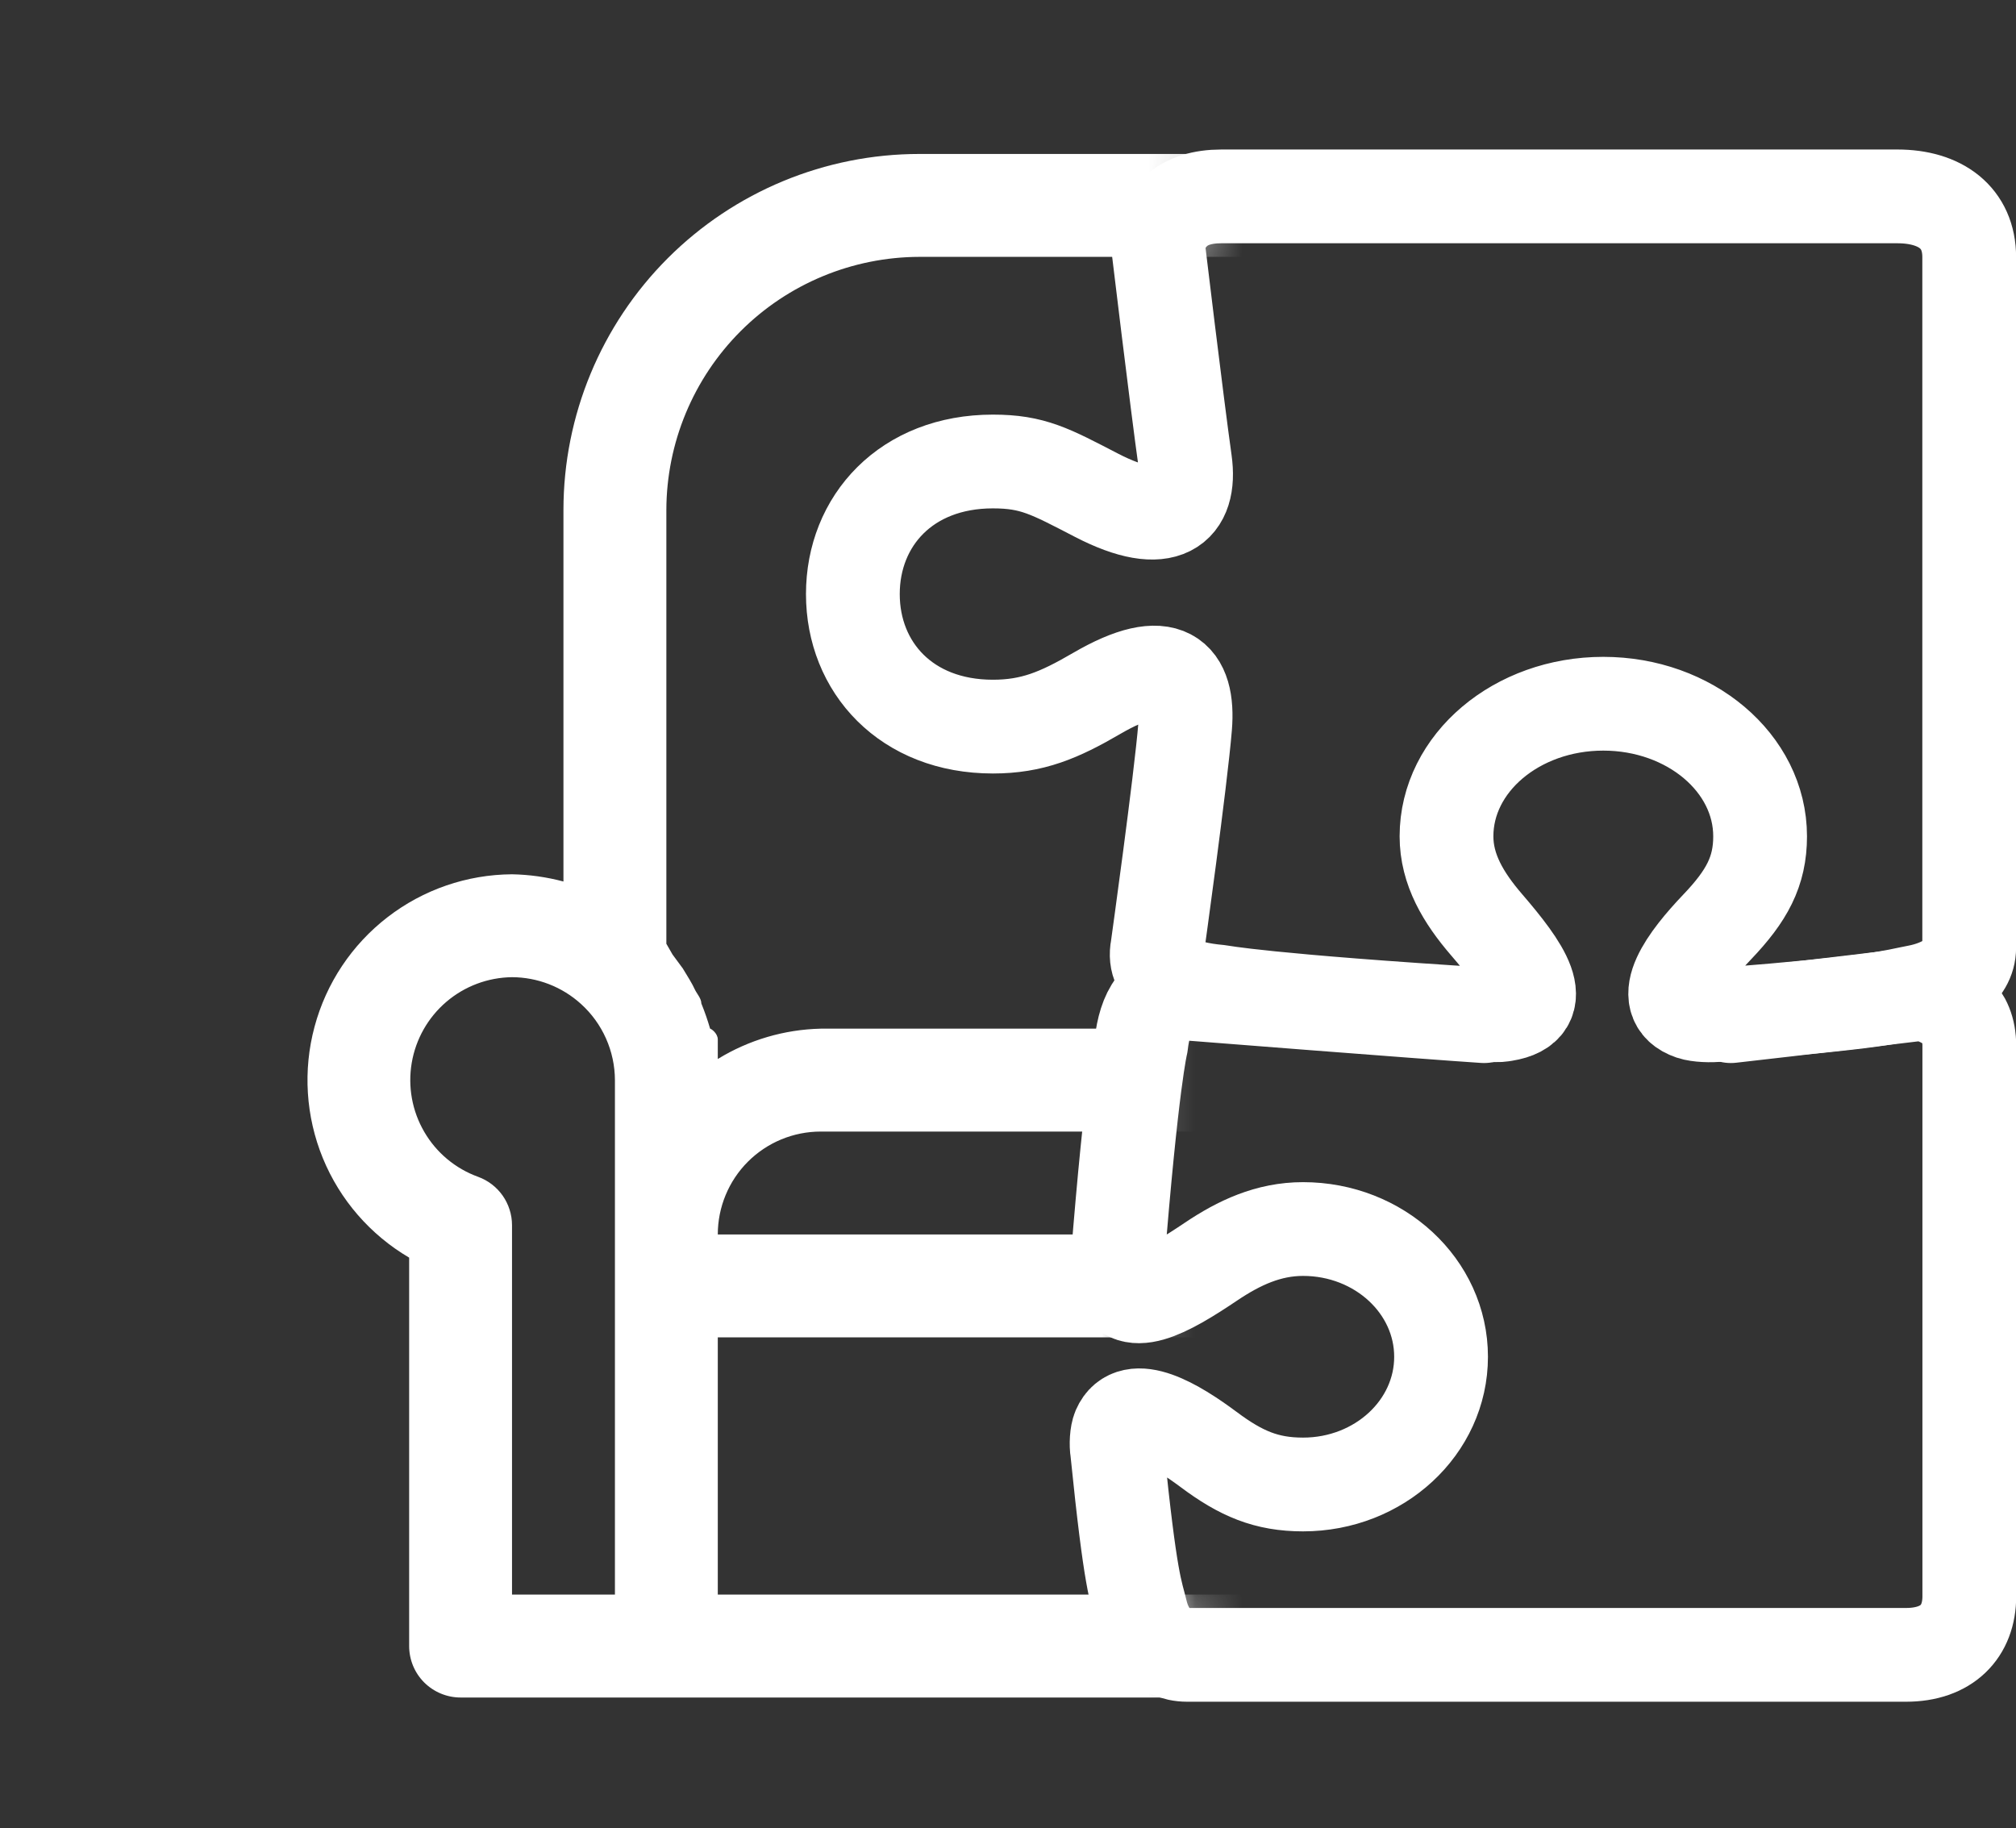 <svg width="43" height="39" viewBox="0 0 43 39" fill="none" xmlns="http://www.w3.org/2000/svg">
<rect x="0" y="0" width="43" height="39" fill="#333333" stroke="none"/>
<g id="Group 128">
<g id="Mask group">
<mask id="mask0_447_603" style="mask-type:alpha" maskUnits="userSpaceOnUse" x="0" y="0" width="27" height="39">
<path id="Rectangle 82" d="M0 0L26.822 0L24.185 9.584V19.168V30.681L26.372 38.336H0V0Z" fill="#D9D9D9"/>
</mask>
<g mask="url(#mask0_447_603)">
<g id="Layer 2">
<path id="Vector" d="M35.061 18.649C34.69 18.656 34.322 18.707 33.964 18.803V10.879C33.964 8.865 33.164 6.933 31.74 5.509C30.316 4.085 28.384 3.284 26.371 3.284H19.612C17.598 3.284 15.666 4.085 14.242 5.509C12.819 6.933 12.018 8.865 12.018 10.879V18.803C11.66 18.708 11.292 18.656 10.921 18.649C9.96 18.655 9.027 18.976 8.266 19.564C7.505 20.151 6.958 20.972 6.709 21.901C6.459 22.829 6.522 23.814 6.886 24.704C7.251 25.594 7.898 26.339 8.727 26.826V35.111C8.727 35.403 8.842 35.682 9.048 35.888C9.254 36.093 9.533 36.209 9.824 36.209H36.158C36.449 36.209 36.728 36.093 36.934 35.888C37.14 35.682 37.256 35.403 37.256 35.111V26.826C38.085 26.339 38.731 25.594 39.096 24.704C39.46 23.814 39.523 22.829 39.274 21.901C39.024 20.972 38.477 20.151 37.716 19.564C36.955 18.976 36.022 18.655 35.061 18.649ZM14.213 10.879C14.216 9.448 14.786 8.076 15.797 7.064C16.809 6.052 18.181 5.482 19.612 5.479H26.371C27.802 5.482 29.173 6.052 30.185 7.064C31.197 8.076 31.766 9.448 31.769 10.879V20.131C31.714 20.197 31.681 20.262 31.638 20.317C31.562 20.401 31.496 20.494 31.44 20.592C31.332 20.735 31.24 20.889 31.166 21.053C31.112 21.148 31.064 21.247 31.023 21.349C30.95 21.528 30.887 21.711 30.837 21.898C30.837 21.986 30.837 22.073 30.76 22.172C30.683 22.271 30.76 22.447 30.76 22.589C30.073 22.168 29.283 21.944 28.477 21.942H17.505C16.729 21.96 15.972 22.183 15.31 22.589C15.31 22.447 15.31 22.304 15.31 22.172C15.31 22.041 15.168 21.942 15.146 21.942C15.093 21.759 15.031 21.58 14.959 21.404C14.959 21.294 14.86 21.195 14.816 21.097C14.773 20.998 14.652 20.8 14.564 20.658L14.345 20.361L14.213 20.131V10.879ZM30.672 26.332H15.31C15.31 25.75 15.541 25.191 15.953 24.779C16.365 24.368 16.923 24.137 17.505 24.137H28.477C29.059 24.137 29.618 24.368 30.029 24.779C30.441 25.191 30.672 25.75 30.672 26.332ZM10.197 25.102C9.714 24.927 9.307 24.588 9.049 24.143C8.79 23.699 8.696 23.178 8.782 22.671C8.868 22.164 9.13 21.703 9.52 21.37C9.911 21.036 10.407 20.85 10.921 20.844C11.465 20.846 11.989 21.049 12.392 21.415C12.619 21.62 12.801 21.871 12.925 22.15C13.05 22.43 13.115 22.733 13.116 23.039V34.014H10.921V26.134C10.921 25.909 10.851 25.689 10.722 25.504C10.592 25.319 10.409 25.179 10.197 25.102ZM15.31 28.527H30.672V34.014H15.31V28.527ZM35.785 25.102C35.573 25.179 35.39 25.319 35.26 25.504C35.131 25.689 35.061 25.909 35.061 26.134V34.014H32.867V23.039C32.867 22.457 33.098 21.899 33.509 21.487C33.921 21.076 34.479 20.844 35.061 20.844C35.575 20.85 36.071 21.036 36.462 21.37C36.853 21.703 37.114 22.164 37.2 22.671C37.287 23.178 37.192 23.699 36.934 24.143C36.675 24.588 36.269 24.927 35.785 25.102Z" fill="#FFFFFF"/>
</g>
</g>
</g>
<g id="Group 127">
<path id="Vector_2" d="M36.918 21.675C38.206 21.532 41.022 21.193 41.022 21.193C41.558 21.344 42.004 21.617 42.004 22.305C42.004 22.991 42.004 33.652 42.004 34.05C42.004 34.802 41.528 35.299 40.654 35.299H25.322C24.78 35.299 24.452 34.852 24.34 34.39C24.229 33.929 24.116 33.794 23.829 30.96C23.804 30.814 23.816 30.587 23.865 30.473C24.141 29.834 25.086 30.402 25.778 30.918C26.47 31.435 27.011 31.665 27.793 31.665C29.419 31.665 30.737 30.446 30.737 28.941C30.737 27.436 29.419 26.216 27.793 26.216C27.054 26.216 26.428 26.509 25.83 26.911C24.902 27.536 24.004 28.047 23.835 27.224C23.827 27.183 23.805 27.082 23.829 26.991C24.141 23.054 24.341 22.276 24.341 22.276C24.418 21.603 24.678 21.092 25.322 21.193C25.322 21.193 30.445 21.597 31.654 21.675" stroke="#FFFFFF" stroke-width="2" stroke-miterlimit="10" stroke-linecap="round" stroke-linejoin="round"/>
<path id="Vector_3" d="M26.052 4.189C25.208 4.189 24.872 4.617 24.687 5.132C24.687 5.132 25.104 8.608 25.278 9.844C25.415 10.82 24.871 11.332 23.388 10.564C22.397 10.051 22.029 9.844 21.177 9.844C19.33 9.844 18.191 11.11 18.191 12.672C18.191 14.234 19.33 15.499 21.177 15.499C22.016 15.499 22.59 15.259 23.39 14.792C24.906 13.909 25.366 14.439 25.278 15.499C25.183 16.66 24.687 20.212 24.687 20.212C24.564 20.831 25.191 21.081 26.016 21.154C26.016 21.154 26.971 21.346 31.805 21.646C31.916 21.67 32.04 21.648 32.09 21.64C33.1 21.478 32.474 20.615 31.707 19.724C31.213 19.15 30.853 18.549 30.853 17.839C30.853 16.277 32.35 15.011 34.197 15.011C36.045 15.011 37.542 16.277 37.542 17.839C37.542 18.59 37.259 19.11 36.625 19.774C35.992 20.439 35.295 21.346 36.079 21.611C36.218 21.658 36.497 21.67 36.677 21.646C40.155 21.371 40.321 21.262 40.887 21.155C41.454 21.048 42.002 20.733 42.002 20.212L42.002 5.485C42.002 4.645 41.392 4.189 40.469 4.189C39.981 4.189 26.894 4.189 26.052 4.189Z" stroke="#FFFFFF" stroke-width="2" stroke-miterlimit="10" stroke-linecap="round" stroke-linejoin="round"/>
</g>
</g>
</svg>
